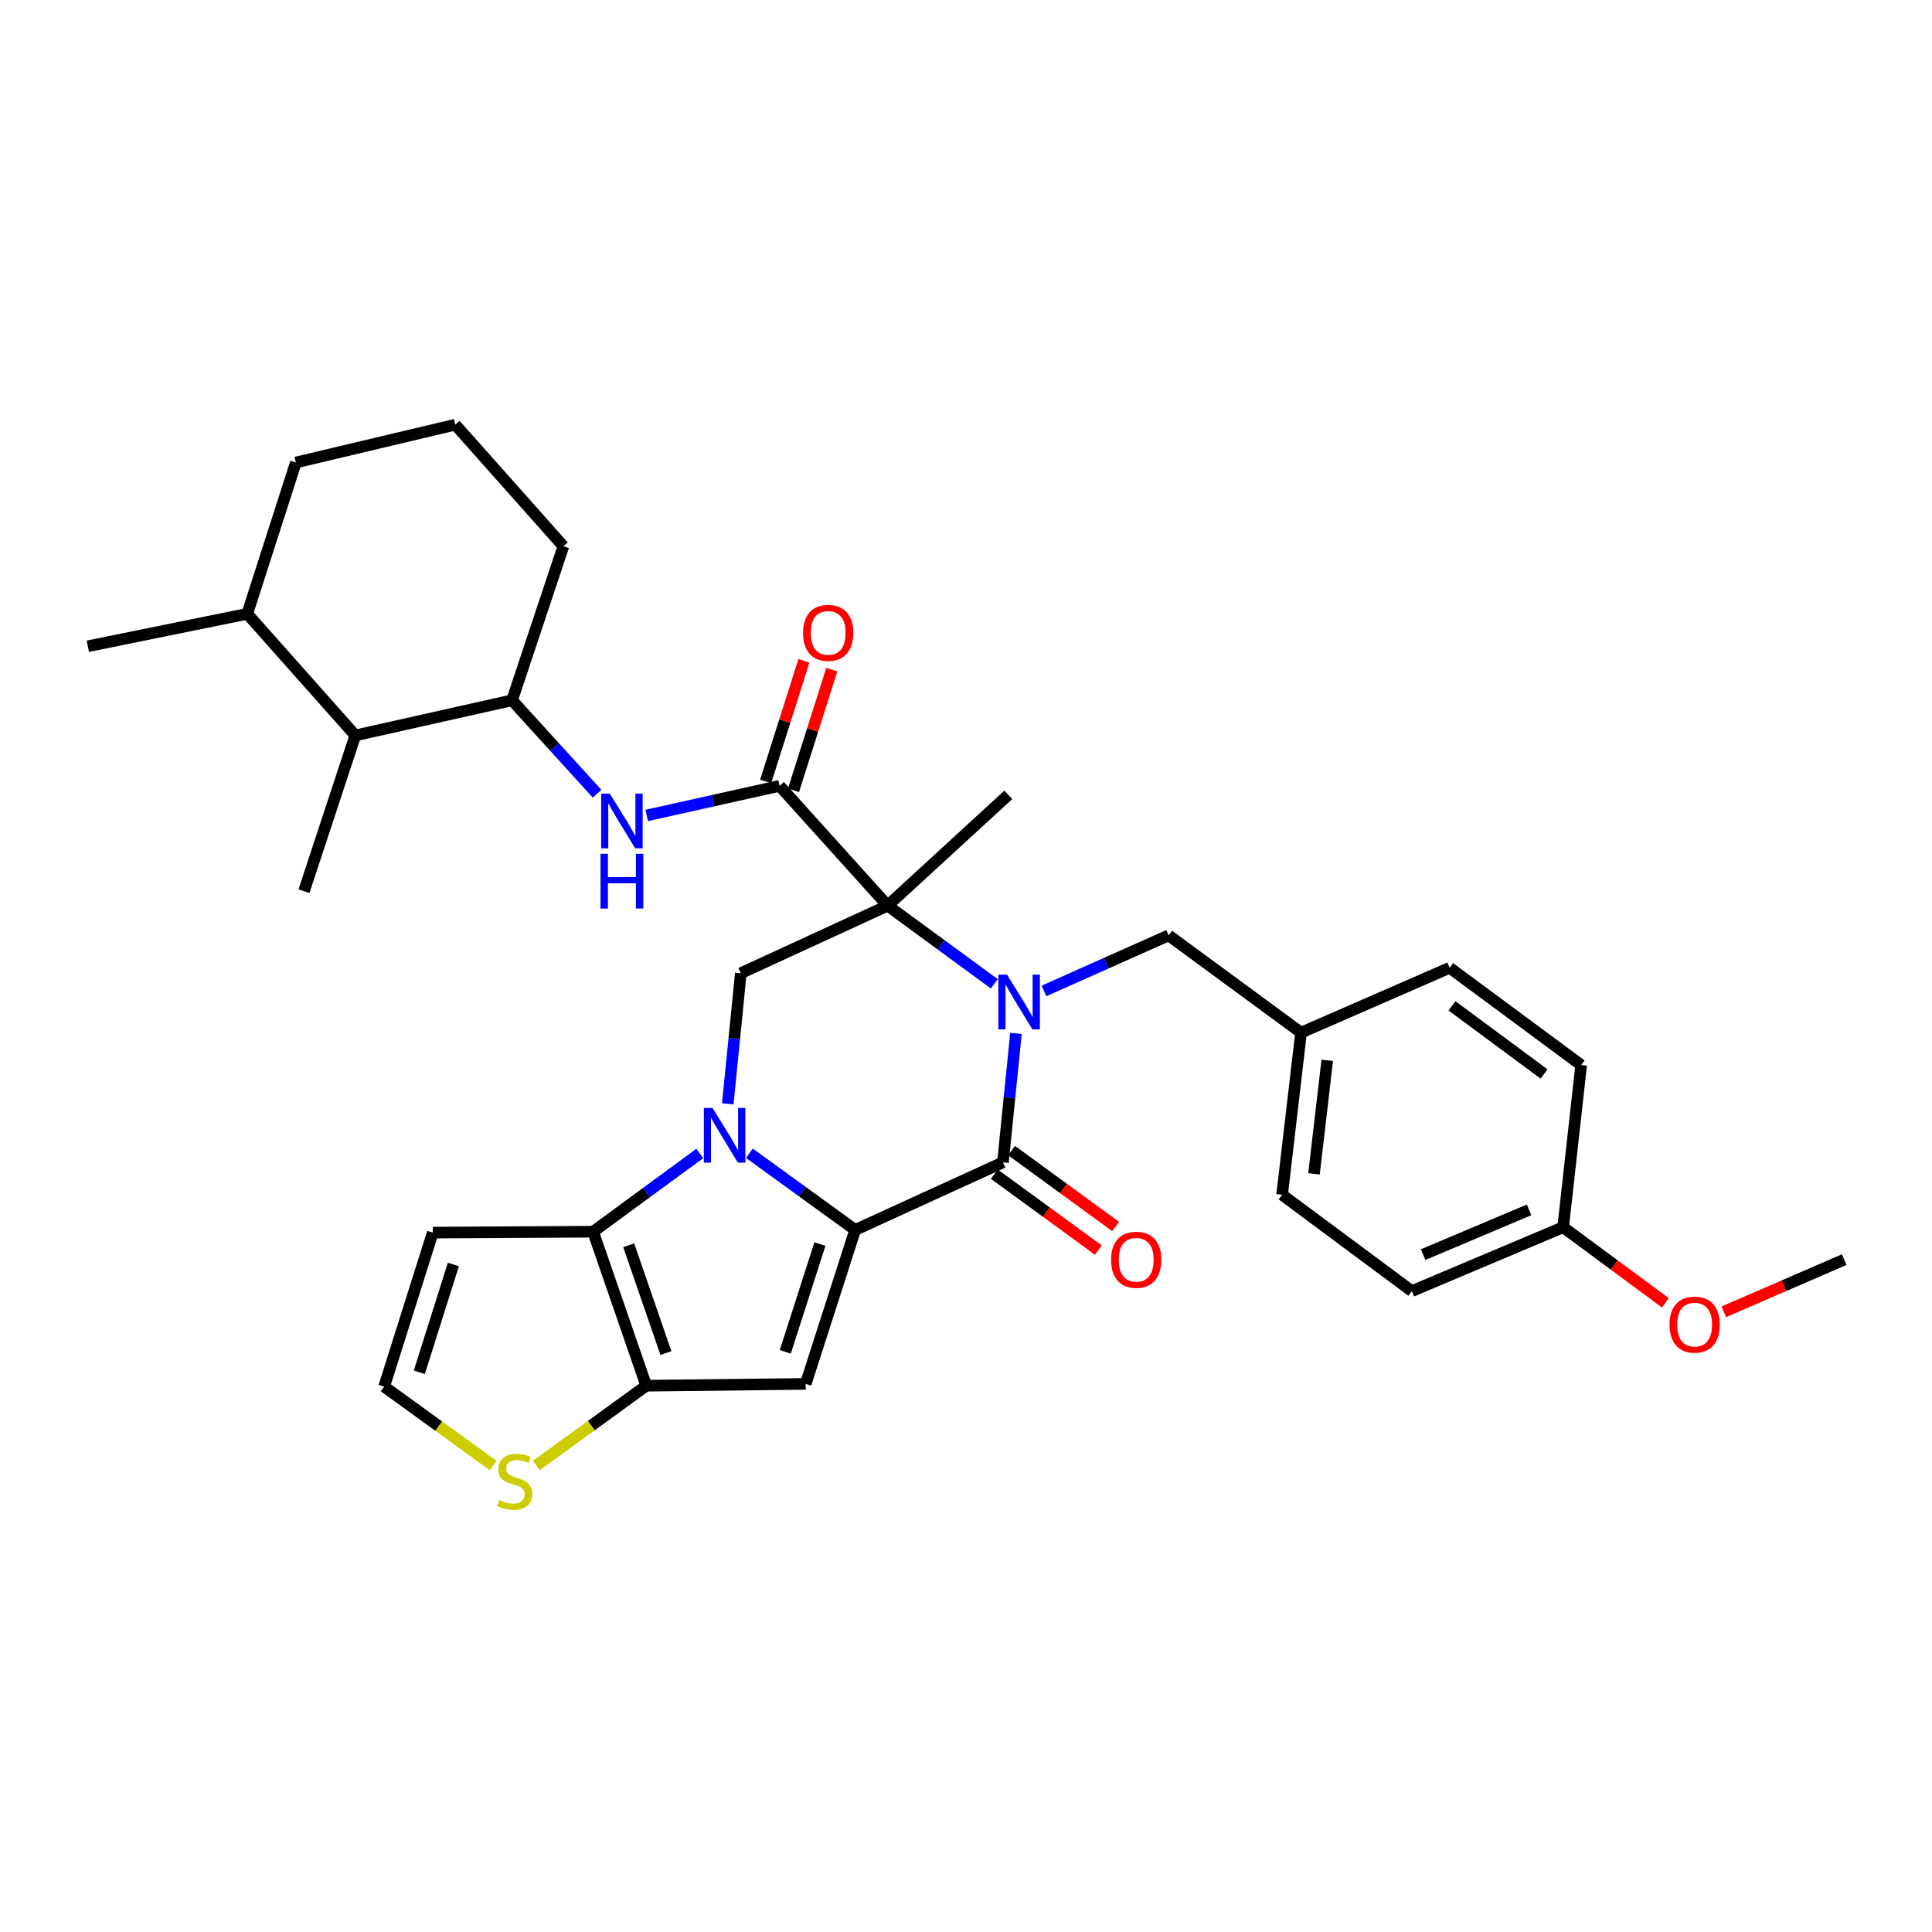 <?xml version='1.0' encoding='iso-8859-1'?>
<svg version='1.1' baseProfile='full'
              xmlns='http://www.w3.org/2000/svg'
                      xmlns:rdkit='http://www.rdkit.org/xml'
                      xmlns:xlink='http://www.w3.org/1999/xlink'
                  xml:space='preserve'
width='1000px' height='1000px' viewBox='0 0 1000 1000'>
<!-- END OF HEADER -->
<rect style='opacity:1.0;fill:#FFFFFF;stroke:none' width='1000' height='1000' x='0' y='0'> </rect>
<path class='bond-0' d='M 387.887,596.931 L 415.264,616.766' style='fill:none;fill-rule:evenodd;stroke:#0000FF;stroke-width:6px;stroke-linecap:butt;stroke-linejoin:miter;stroke-opacity:1' />
<path class='bond-0' d='M 415.264,616.766 L 442.641,636.601' style='fill:none;fill-rule:evenodd;stroke:#000000;stroke-width:6px;stroke-linecap:butt;stroke-linejoin:miter;stroke-opacity:1' />
<path class='bond-5' d='M 362.211,597.056 L 334.601,617.291' style='fill:none;fill-rule:evenodd;stroke:#0000FF;stroke-width:6px;stroke-linecap:butt;stroke-linejoin:miter;stroke-opacity:1' />
<path class='bond-5' d='M 334.601,617.291 L 306.992,637.526' style='fill:none;fill-rule:evenodd;stroke:#000000;stroke-width:6px;stroke-linecap:butt;stroke-linejoin:miter;stroke-opacity:1' />
<path class='bond-8' d='M 376.687,571.371 L 380.068,537.553' style='fill:none;fill-rule:evenodd;stroke:#0000FF;stroke-width:6px;stroke-linecap:butt;stroke-linejoin:miter;stroke-opacity:1' />
<path class='bond-8' d='M 380.068,537.553 L 383.449,503.735' style='fill:none;fill-rule:evenodd;stroke:#000000;stroke-width:6px;stroke-linecap:butt;stroke-linejoin:miter;stroke-opacity:1' />
<path class='bond-3' d='M 442.641,636.601 L 519.123,601.634' style='fill:none;fill-rule:evenodd;stroke:#000000;stroke-width:6px;stroke-linecap:butt;stroke-linejoin:miter;stroke-opacity:1' />
<path class='bond-4' d='M 442.641,636.601 L 417.021,716.302' style='fill:none;fill-rule:evenodd;stroke:#000000;stroke-width:6px;stroke-linecap:butt;stroke-linejoin:miter;stroke-opacity:1' />
<path class='bond-4' d='M 424.394,643.926 L 406.46,699.717' style='fill:none;fill-rule:evenodd;stroke:#000000;stroke-width:6px;stroke-linecap:butt;stroke-linejoin:miter;stroke-opacity:1' />
<path class='bond-1' d='M 514.653,509.222 L 487.044,488.991' style='fill:none;fill-rule:evenodd;stroke:#0000FF;stroke-width:6px;stroke-linecap:butt;stroke-linejoin:miter;stroke-opacity:1' />
<path class='bond-1' d='M 487.044,488.991 L 459.435,468.759' style='fill:none;fill-rule:evenodd;stroke:#000000;stroke-width:6px;stroke-linecap:butt;stroke-linejoin:miter;stroke-opacity:1' />
<path class='bond-13' d='M 540.361,512.906 L 572.623,498.524' style='fill:none;fill-rule:evenodd;stroke:#0000FF;stroke-width:6px;stroke-linecap:butt;stroke-linejoin:miter;stroke-opacity:1' />
<path class='bond-13' d='M 572.623,498.524 L 604.884,484.142' style='fill:none;fill-rule:evenodd;stroke:#000000;stroke-width:6px;stroke-linecap:butt;stroke-linejoin:miter;stroke-opacity:1' />
<path class='bond-34' d='M 525.863,534.883 L 522.493,568.259' style='fill:none;fill-rule:evenodd;stroke:#0000FF;stroke-width:6px;stroke-linecap:butt;stroke-linejoin:miter;stroke-opacity:1' />
<path class='bond-34' d='M 522.493,568.259 L 519.123,601.634' style='fill:none;fill-rule:evenodd;stroke:#000000;stroke-width:6px;stroke-linecap:butt;stroke-linejoin:miter;stroke-opacity:1' />
<path class='bond-2' d='M 459.435,468.759 L 383.449,503.735' style='fill:none;fill-rule:evenodd;stroke:#000000;stroke-width:6px;stroke-linecap:butt;stroke-linejoin:miter;stroke-opacity:1' />
<path class='bond-7' d='M 459.435,468.759 L 403.513,406.76' style='fill:none;fill-rule:evenodd;stroke:#000000;stroke-width:6px;stroke-linecap:butt;stroke-linejoin:miter;stroke-opacity:1' />
<path class='bond-18' d='M 459.435,468.759 L 521.905,411.409' style='fill:none;fill-rule:evenodd;stroke:#000000;stroke-width:6px;stroke-linecap:butt;stroke-linejoin:miter;stroke-opacity:1' />
<path class='bond-15' d='M 514.663,607.745 L 541.588,627.393' style='fill:none;fill-rule:evenodd;stroke:#000000;stroke-width:6px;stroke-linecap:butt;stroke-linejoin:miter;stroke-opacity:1' />
<path class='bond-15' d='M 541.588,627.393 L 568.512,647.041' style='fill:none;fill-rule:evenodd;stroke:#FF0000;stroke-width:6px;stroke-linecap:butt;stroke-linejoin:miter;stroke-opacity:1' />
<path class='bond-15' d='M 523.582,595.523 L 550.507,615.171' style='fill:none;fill-rule:evenodd;stroke:#000000;stroke-width:6px;stroke-linecap:butt;stroke-linejoin:miter;stroke-opacity:1' />
<path class='bond-15' d='M 550.507,615.171 L 577.431,634.819' style='fill:none;fill-rule:evenodd;stroke:#FF0000;stroke-width:6px;stroke-linecap:butt;stroke-linejoin:miter;stroke-opacity:1' />
<path class='bond-33' d='M 417.021,716.302 L 334.504,717.244' style='fill:none;fill-rule:evenodd;stroke:#000000;stroke-width:6px;stroke-linecap:butt;stroke-linejoin:miter;stroke-opacity:1' />
<path class='bond-6' d='M 306.992,637.526 L 334.504,717.244' style='fill:none;fill-rule:evenodd;stroke:#000000;stroke-width:6px;stroke-linecap:butt;stroke-linejoin:miter;stroke-opacity:1' />
<path class='bond-6' d='M 325.421,644.547 L 344.679,700.35' style='fill:none;fill-rule:evenodd;stroke:#000000;stroke-width:6px;stroke-linecap:butt;stroke-linejoin:miter;stroke-opacity:1' />
<path class='bond-11' d='M 306.992,637.526 L 224.005,637.996' style='fill:none;fill-rule:evenodd;stroke:#000000;stroke-width:6px;stroke-linecap:butt;stroke-linejoin:miter;stroke-opacity:1' />
<path class='bond-10' d='M 334.504,717.244 L 306.061,737.892' style='fill:none;fill-rule:evenodd;stroke:#000000;stroke-width:6px;stroke-linecap:butt;stroke-linejoin:miter;stroke-opacity:1' />
<path class='bond-10' d='M 306.061,737.892 L 277.619,758.541' style='fill:none;fill-rule:evenodd;stroke:#CCCC00;stroke-width:6px;stroke-linecap:butt;stroke-linejoin:miter;stroke-opacity:1' />
<path class='bond-9' d='M 403.513,406.76 L 369.124,414.422' style='fill:none;fill-rule:evenodd;stroke:#000000;stroke-width:6px;stroke-linecap:butt;stroke-linejoin:miter;stroke-opacity:1' />
<path class='bond-9' d='M 369.124,414.422 L 334.734,422.083' style='fill:none;fill-rule:evenodd;stroke:#0000FF;stroke-width:6px;stroke-linecap:butt;stroke-linejoin:miter;stroke-opacity:1' />
<path class='bond-17' d='M 410.724,409.048 L 420.627,377.836' style='fill:none;fill-rule:evenodd;stroke:#000000;stroke-width:6px;stroke-linecap:butt;stroke-linejoin:miter;stroke-opacity:1' />
<path class='bond-17' d='M 420.627,377.836 L 430.53,346.623' style='fill:none;fill-rule:evenodd;stroke:#FF0000;stroke-width:6px;stroke-linecap:butt;stroke-linejoin:miter;stroke-opacity:1' />
<path class='bond-17' d='M 396.302,404.472 L 406.206,373.26' style='fill:none;fill-rule:evenodd;stroke:#000000;stroke-width:6px;stroke-linecap:butt;stroke-linejoin:miter;stroke-opacity:1' />
<path class='bond-17' d='M 406.206,373.26 L 416.109,342.047' style='fill:none;fill-rule:evenodd;stroke:#FF0000;stroke-width:6px;stroke-linecap:butt;stroke-linejoin:miter;stroke-opacity:1' />
<path class='bond-12' d='M 309.052,410.822 L 287.046,386.647' style='fill:none;fill-rule:evenodd;stroke:#0000FF;stroke-width:6px;stroke-linecap:butt;stroke-linejoin:miter;stroke-opacity:1' />
<path class='bond-12' d='M 287.046,386.647 L 265.04,362.472' style='fill:none;fill-rule:evenodd;stroke:#000000;stroke-width:6px;stroke-linecap:butt;stroke-linejoin:miter;stroke-opacity:1' />
<path class='bond-35' d='M 255.269,758.571 L 227.054,738.134' style='fill:none;fill-rule:evenodd;stroke:#CCCC00;stroke-width:6px;stroke-linecap:butt;stroke-linejoin:miter;stroke-opacity:1' />
<path class='bond-35' d='M 227.054,738.134 L 198.839,717.697' style='fill:none;fill-rule:evenodd;stroke:#000000;stroke-width:6px;stroke-linecap:butt;stroke-linejoin:miter;stroke-opacity:1' />
<path class='bond-14' d='M 224.005,637.996 L 198.839,717.697' style='fill:none;fill-rule:evenodd;stroke:#000000;stroke-width:6px;stroke-linecap:butt;stroke-linejoin:miter;stroke-opacity:1' />
<path class='bond-14' d='M 234.658,654.507 L 217.041,710.298' style='fill:none;fill-rule:evenodd;stroke:#000000;stroke-width:6px;stroke-linecap:butt;stroke-linejoin:miter;stroke-opacity:1' />
<path class='bond-16' d='M 265.04,362.472 L 183.91,380.653' style='fill:none;fill-rule:evenodd;stroke:#000000;stroke-width:6px;stroke-linecap:butt;stroke-linejoin:miter;stroke-opacity:1' />
<path class='bond-26' d='M 265.04,362.472 L 291.61,282.737' style='fill:none;fill-rule:evenodd;stroke:#000000;stroke-width:6px;stroke-linecap:butt;stroke-linejoin:miter;stroke-opacity:1' />
<path class='bond-20' d='M 604.884,484.142 L 673.423,534.499' style='fill:none;fill-rule:evenodd;stroke:#000000;stroke-width:6px;stroke-linecap:butt;stroke-linejoin:miter;stroke-opacity:1' />
<path class='bond-19' d='M 183.91,380.653 L 127.972,317.712' style='fill:none;fill-rule:evenodd;stroke:#000000;stroke-width:6px;stroke-linecap:butt;stroke-linejoin:miter;stroke-opacity:1' />
<path class='bond-29' d='M 183.91,380.653 L 157.332,461.287' style='fill:none;fill-rule:evenodd;stroke:#000000;stroke-width:6px;stroke-linecap:butt;stroke-linejoin:miter;stroke-opacity:1' />
<path class='bond-31' d='M 127.972,317.712 L 45.455,334.498' style='fill:none;fill-rule:evenodd;stroke:#000000;stroke-width:6px;stroke-linecap:butt;stroke-linejoin:miter;stroke-opacity:1' />
<path class='bond-37' d='M 127.972,317.712 L 153.138,239.39' style='fill:none;fill-rule:evenodd;stroke:#000000;stroke-width:6px;stroke-linecap:butt;stroke-linejoin:miter;stroke-opacity:1' />
<path class='bond-22' d='M 673.423,534.499 L 750.35,500.919' style='fill:none;fill-rule:evenodd;stroke:#000000;stroke-width:6px;stroke-linecap:butt;stroke-linejoin:miter;stroke-opacity:1' />
<path class='bond-23' d='M 673.423,534.499 L 663.622,618.403' style='fill:none;fill-rule:evenodd;stroke:#000000;stroke-width:6px;stroke-linecap:butt;stroke-linejoin:miter;stroke-opacity:1' />
<path class='bond-23' d='M 686.98,548.84 L 680.12,607.573' style='fill:none;fill-rule:evenodd;stroke:#000000;stroke-width:6px;stroke-linecap:butt;stroke-linejoin:miter;stroke-opacity:1' />
<path class='bond-21' d='M 809.088,635.197 L 730.765,668.281' style='fill:none;fill-rule:evenodd;stroke:#000000;stroke-width:6px;stroke-linecap:butt;stroke-linejoin:miter;stroke-opacity:1' />
<path class='bond-21' d='M 791.452,626.222 L 736.626,649.381' style='fill:none;fill-rule:evenodd;stroke:#000000;stroke-width:6px;stroke-linecap:butt;stroke-linejoin:miter;stroke-opacity:1' />
<path class='bond-27' d='M 809.088,635.197 L 835.555,654.776' style='fill:none;fill-rule:evenodd;stroke:#000000;stroke-width:6px;stroke-linecap:butt;stroke-linejoin:miter;stroke-opacity:1' />
<path class='bond-27' d='M 835.555,654.776 L 862.023,674.356' style='fill:none;fill-rule:evenodd;stroke:#FF0000;stroke-width:6px;stroke-linecap:butt;stroke-linejoin:miter;stroke-opacity:1' />
<path class='bond-36' d='M 809.088,635.197 L 818.41,551.276' style='fill:none;fill-rule:evenodd;stroke:#000000;stroke-width:6px;stroke-linecap:butt;stroke-linejoin:miter;stroke-opacity:1' />
<path class='bond-25' d='M 750.35,500.919 L 818.41,551.276' style='fill:none;fill-rule:evenodd;stroke:#000000;stroke-width:6px;stroke-linecap:butt;stroke-linejoin:miter;stroke-opacity:1' />
<path class='bond-25' d='M 751.56,520.635 L 799.201,555.886' style='fill:none;fill-rule:evenodd;stroke:#000000;stroke-width:6px;stroke-linecap:butt;stroke-linejoin:miter;stroke-opacity:1' />
<path class='bond-24' d='M 663.622,618.403 L 730.765,668.281' style='fill:none;fill-rule:evenodd;stroke:#000000;stroke-width:6px;stroke-linecap:butt;stroke-linejoin:miter;stroke-opacity:1' />
<path class='bond-28' d='M 291.61,282.737 L 235.655,219.813' style='fill:none;fill-rule:evenodd;stroke:#000000;stroke-width:6px;stroke-linecap:butt;stroke-linejoin:miter;stroke-opacity:1' />
<path class='bond-32' d='M 892.248,678.987 L 923.397,665.481' style='fill:none;fill-rule:evenodd;stroke:#FF0000;stroke-width:6px;stroke-linecap:butt;stroke-linejoin:miter;stroke-opacity:1' />
<path class='bond-32' d='M 923.397,665.481 L 954.545,651.975' style='fill:none;fill-rule:evenodd;stroke:#000000;stroke-width:6px;stroke-linecap:butt;stroke-linejoin:miter;stroke-opacity:1' />
<path class='bond-30' d='M 235.655,219.813 L 153.138,239.39' style='fill:none;fill-rule:evenodd;stroke:#000000;stroke-width:6px;stroke-linecap:butt;stroke-linejoin:miter;stroke-opacity:1' />
<path  class='atom-0' d='M 368.8 573.479
L 378.08 588.479
Q 379 589.959, 380.48 592.639
Q 381.96 595.319, 382.04 595.479
L 382.04 573.479
L 385.8 573.479
L 385.8 601.799
L 381.92 601.799
L 371.96 585.399
Q 370.8 583.479, 369.56 581.279
Q 368.36 579.079, 368 578.399
L 368 601.799
L 364.32 601.799
L 364.32 573.479
L 368.8 573.479
' fill='#0000FF'/>
<path  class='atom-2' d='M 521.243 504.478
L 530.523 519.478
Q 531.443 520.958, 532.923 523.638
Q 534.403 526.318, 534.483 526.478
L 534.483 504.478
L 538.243 504.478
L 538.243 532.798
L 534.363 532.798
L 524.403 516.398
Q 523.243 514.478, 522.003 512.278
Q 520.803 510.078, 520.443 509.398
L 520.443 532.798
L 516.763 532.798
L 516.763 504.478
L 521.243 504.478
' fill='#0000FF'/>
<path  class='atom-10' d='M 315.644 410.781
L 324.924 425.781
Q 325.844 427.261, 327.324 429.941
Q 328.804 432.621, 328.884 432.781
L 328.884 410.781
L 332.644 410.781
L 332.644 439.101
L 328.764 439.101
L 318.804 422.701
Q 317.644 420.781, 316.404 418.581
Q 315.204 416.381, 314.844 415.701
L 314.844 439.101
L 311.164 439.101
L 311.164 410.781
L 315.644 410.781
' fill='#0000FF'/>
<path  class='atom-10' d='M 310.824 441.933
L 314.664 441.933
L 314.664 453.973
L 329.144 453.973
L 329.144 441.933
L 332.984 441.933
L 332.984 470.253
L 329.144 470.253
L 329.144 457.173
L 314.664 457.173
L 314.664 470.253
L 310.824 470.253
L 310.824 441.933
' fill='#0000FF'/>
<path  class='atom-11' d='M 258.436 776.38
Q 258.756 776.5, 260.076 777.06
Q 261.396 777.62, 262.836 777.98
Q 264.316 778.3, 265.756 778.3
Q 268.436 778.3, 269.996 777.02
Q 271.556 775.7, 271.556 773.42
Q 271.556 771.86, 270.756 770.9
Q 269.996 769.94, 268.796 769.42
Q 267.596 768.9, 265.596 768.3
Q 263.076 767.54, 261.556 766.82
Q 260.076 766.1, 258.996 764.58
Q 257.956 763.06, 257.956 760.5
Q 257.956 756.94, 260.356 754.74
Q 262.796 752.54, 267.596 752.54
Q 270.876 752.54, 274.596 754.1
L 273.676 757.18
Q 270.276 755.78, 267.716 755.78
Q 264.956 755.78, 263.436 756.94
Q 261.916 758.06, 261.956 760.02
Q 261.956 761.54, 262.716 762.46
Q 263.516 763.38, 264.636 763.9
Q 265.796 764.42, 267.716 765.02
Q 270.276 765.82, 271.796 766.62
Q 273.316 767.42, 274.396 769.06
Q 275.516 770.66, 275.516 773.42
Q 275.516 777.34, 272.876 779.46
Q 270.276 781.54, 265.916 781.54
Q 263.396 781.54, 261.476 780.98
Q 259.596 780.46, 257.356 779.54
L 258.436 776.38
' fill='#CCCC00'/>
<path  class='atom-16' d='M 575.107 652.055
Q 575.107 645.255, 578.467 641.455
Q 581.827 637.655, 588.107 637.655
Q 594.387 637.655, 597.747 641.455
Q 601.107 645.255, 601.107 652.055
Q 601.107 658.935, 597.707 662.855
Q 594.307 666.735, 588.107 666.735
Q 581.867 666.735, 578.467 662.855
Q 575.107 658.975, 575.107 652.055
M 588.107 663.535
Q 592.427 663.535, 594.747 660.655
Q 597.107 657.735, 597.107 652.055
Q 597.107 646.495, 594.747 643.695
Q 592.427 640.855, 588.107 640.855
Q 583.787 640.855, 581.427 643.655
Q 579.107 646.455, 579.107 652.055
Q 579.107 657.775, 581.427 660.655
Q 583.787 663.535, 588.107 663.535
' fill='#FF0000'/>
<path  class='atom-18' d='M 415.662 327.576
Q 415.662 320.776, 419.022 316.976
Q 422.382 313.176, 428.662 313.176
Q 434.942 313.176, 438.302 316.976
Q 441.662 320.776, 441.662 327.576
Q 441.662 334.456, 438.262 338.376
Q 434.862 342.256, 428.662 342.256
Q 422.422 342.256, 419.022 338.376
Q 415.662 334.496, 415.662 327.576
M 428.662 339.056
Q 432.982 339.056, 435.302 336.176
Q 437.662 333.256, 437.662 327.576
Q 437.662 322.016, 435.302 319.216
Q 432.982 316.376, 428.662 316.376
Q 424.342 316.376, 421.982 319.176
Q 419.662 321.976, 419.662 327.576
Q 419.662 333.296, 421.982 336.176
Q 424.342 339.056, 428.662 339.056
' fill='#FF0000'/>
<path  class='atom-28' d='M 864.139 685.618
Q 864.139 678.818, 867.499 675.018
Q 870.859 671.218, 877.139 671.218
Q 883.419 671.218, 886.779 675.018
Q 890.139 678.818, 890.139 685.618
Q 890.139 692.498, 886.739 696.418
Q 883.339 700.298, 877.139 700.298
Q 870.899 700.298, 867.499 696.418
Q 864.139 692.538, 864.139 685.618
M 877.139 697.098
Q 881.459 697.098, 883.779 694.218
Q 886.139 691.298, 886.139 685.618
Q 886.139 680.058, 883.779 677.258
Q 881.459 674.418, 877.139 674.418
Q 872.819 674.418, 870.459 677.218
Q 868.139 680.018, 868.139 685.618
Q 868.139 691.338, 870.459 694.218
Q 872.819 697.098, 877.139 697.098
' fill='#FF0000'/>
</svg>
